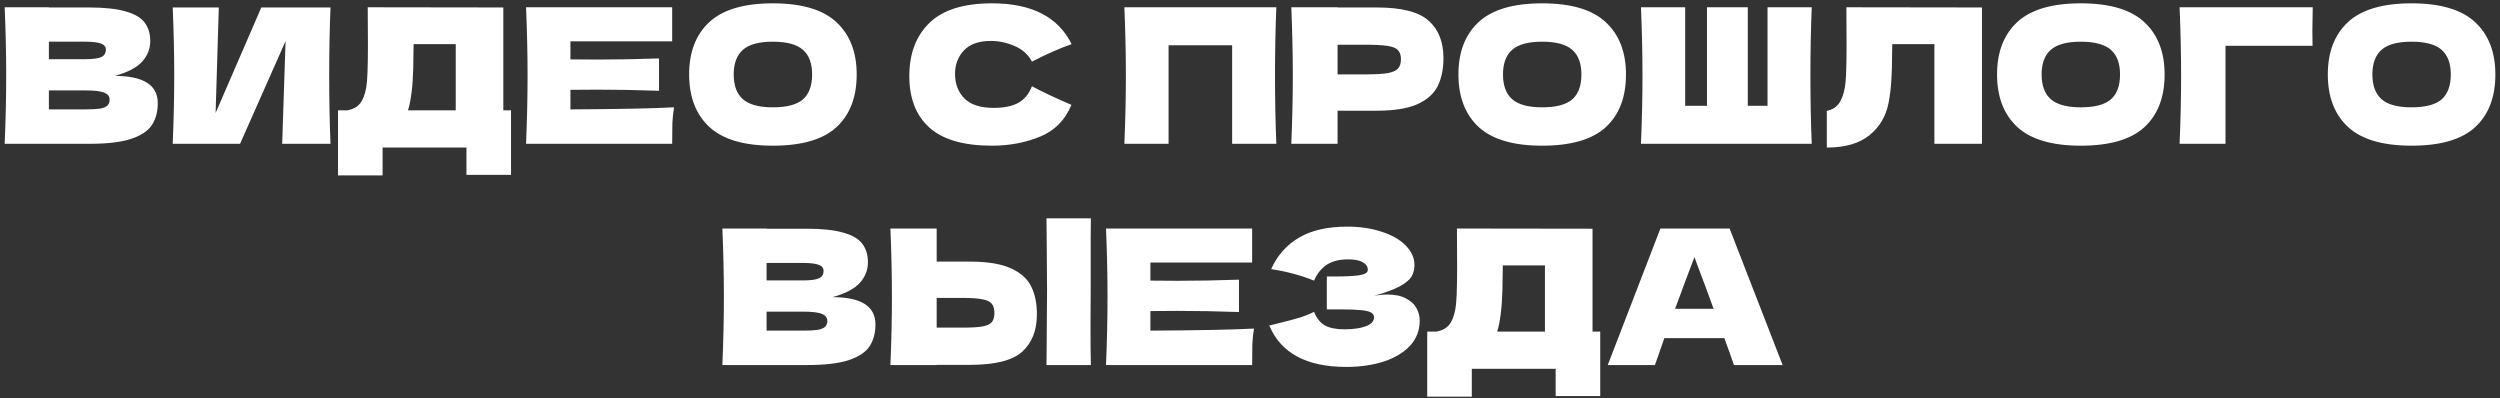 <?xml version="1.0" encoding="UTF-8"?> <svg xmlns="http://www.w3.org/2000/svg" width="226" height="36" viewBox="0 0 226 36" fill="none"><rect x="0" y="0" width="226" height="36" fill="#333333" stroke="none"/><path d="M10.386 6.863C12.97 6.863 14.262 7.685 14.262 9.328C14.262 10.099 14.086 10.756 13.735 11.3C13.384 11.833 12.755 12.252 11.848 12.558C10.941 12.853 9.683 13 8.074 13H0.424C0.515 10.801 0.56 8.744 0.56 6.829C0.56 4.914 0.515 2.857 0.424 0.658H4.419V0.675H8.04C9.445 0.675 10.55 0.794 11.355 1.032C12.171 1.259 12.743 1.593 13.072 2.035C13.412 2.477 13.582 3.038 13.582 3.718C13.582 4.409 13.338 5.027 12.851 5.571C12.375 6.104 11.553 6.534 10.386 6.863ZM4.419 3.769V5.35H7.683C8.386 5.35 8.873 5.288 9.145 5.163C9.428 5.038 9.57 4.812 9.57 4.483C9.57 4.222 9.423 4.041 9.128 3.939C8.845 3.826 8.363 3.769 7.683 3.769H4.419ZM7.683 9.889C8.272 9.889 8.72 9.866 9.026 9.821C9.343 9.764 9.57 9.674 9.706 9.549C9.842 9.413 9.91 9.232 9.91 9.005C9.91 8.71 9.746 8.501 9.417 8.376C9.1 8.24 8.522 8.172 7.683 8.172H4.419V9.889H7.683ZM19.78 0.675L19.491 10.212L23.622 0.675H29.878C29.798 2.59 29.759 4.642 29.759 6.829C29.759 9.028 29.798 11.085 29.878 13H25.509L25.815 3.718L21.701 13H15.615C15.705 10.801 15.751 8.744 15.751 6.829C15.751 4.925 15.705 2.874 15.615 0.675H19.78ZM45.5 9.974H46.197V15.805H42.168V13.34H34.586V15.856H30.557V9.974H31.407C31.894 9.883 32.268 9.685 32.529 9.379C32.789 9.073 32.982 8.586 33.107 7.917C33.209 7.362 33.26 6.098 33.26 4.126L33.243 0.658L45.5 0.675V9.974ZM37.068 9.243C37 9.56 36.937 9.804 36.881 9.974H41.199V3.99H37.391L37.374 4.976C37.374 5.837 37.351 6.597 37.306 7.254C37.272 7.9 37.192 8.563 37.068 9.243ZM51.568 9.889C55.875 9.866 58.997 9.804 60.935 9.702C60.856 10.167 60.805 10.648 60.782 11.147C60.771 11.634 60.765 12.252 60.765 13H47.556C47.647 10.801 47.692 8.744 47.692 6.829C47.692 4.914 47.647 2.857 47.556 0.658H60.765V3.735H51.568V5.367C52.112 5.378 52.917 5.384 53.982 5.384C55.784 5.384 57.648 5.35 59.575 5.282V8.206C57.648 8.138 55.784 8.104 53.982 8.104C52.917 8.104 52.112 8.11 51.568 8.121V9.889ZM69.863 13.17C67.268 13.17 65.358 12.609 64.134 11.487C62.91 10.354 62.298 8.767 62.298 6.727C62.298 4.71 62.904 3.134 64.117 2.001C65.341 0.868 67.257 0.301 69.863 0.301C72.481 0.301 74.397 0.868 75.609 2.001C76.833 3.134 77.445 4.71 77.445 6.727C77.445 8.778 76.839 10.365 75.626 11.487C74.413 12.609 72.493 13.17 69.863 13.17ZM69.863 9.702C71.121 9.702 72.028 9.464 72.583 8.988C73.138 8.501 73.416 7.747 73.416 6.727C73.416 5.73 73.138 4.987 72.583 4.5C72.028 4.013 71.121 3.769 69.863 3.769C68.617 3.769 67.716 4.013 67.16 4.5C66.605 4.987 66.327 5.73 66.327 6.727C66.327 7.736 66.605 8.484 67.16 8.971C67.716 9.458 68.617 9.702 69.863 9.702ZM89.683 13.17C87.122 13.17 85.235 12.626 84.022 11.538C82.81 10.45 82.203 8.897 82.203 6.88C82.203 4.851 82.81 3.248 84.022 2.069C85.235 0.89 87.122 0.301 89.683 0.301C93.265 0.301 95.662 1.531 96.874 3.99C95.854 4.341 94.659 4.868 93.287 5.571C92.959 4.936 92.437 4.466 91.723 4.16C91.021 3.854 90.301 3.701 89.564 3.701C88.476 3.701 87.666 3.99 87.133 4.568C86.601 5.135 86.334 5.837 86.334 6.676C86.334 7.583 86.618 8.325 87.184 8.903C87.762 9.47 88.641 9.753 89.819 9.753C90.76 9.753 91.508 9.6 92.063 9.294C92.619 8.977 93.027 8.478 93.287 7.798C94.217 8.297 95.407 8.858 96.857 9.481C96.291 10.852 95.344 11.81 94.018 12.354C92.692 12.898 91.247 13.17 89.683 13.17ZM115.38 0.658C115.301 2.573 115.261 4.63 115.261 6.829C115.261 9.028 115.301 11.085 115.38 13H111.385V4.092H105.639V13H101.644C101.735 10.801 101.78 8.744 101.78 6.829C101.78 4.914 101.735 2.857 101.644 0.658H115.38ZM124.453 0.675C126.708 0.675 128.278 1.077 129.162 1.882C130.046 2.675 130.488 3.797 130.488 5.248C130.488 6.245 130.312 7.095 129.961 7.798C129.609 8.489 128.992 9.033 128.108 9.43C127.224 9.815 126.005 10.008 124.453 10.008H120.917V13H116.735C116.825 10.801 116.871 8.744 116.871 6.829C116.871 4.914 116.825 2.857 116.735 0.658H120.917V0.675H124.453ZM123.263 6.727C124.203 6.727 124.906 6.693 125.371 6.625C125.847 6.546 126.175 6.41 126.357 6.217C126.549 6.024 126.646 5.741 126.646 5.367C126.646 4.993 126.555 4.715 126.374 4.534C126.204 4.341 125.881 4.211 125.405 4.143C124.94 4.075 124.226 4.041 123.263 4.041H120.917V6.727H123.263ZM139.407 13.17C136.812 13.17 134.902 12.609 133.678 11.487C132.454 10.354 131.842 8.767 131.842 6.727C131.842 4.71 132.448 3.134 133.661 2.001C134.885 0.868 136.8 0.301 139.407 0.301C142.025 0.301 143.94 0.868 145.153 2.001C146.377 3.134 146.989 4.71 146.989 6.727C146.989 8.778 146.383 10.365 145.17 11.487C143.957 12.609 142.036 13.17 139.407 13.17ZM139.407 9.702C140.665 9.702 141.572 9.464 142.127 8.988C142.682 8.501 142.96 7.747 142.96 6.727C142.96 5.73 142.682 4.987 142.127 4.5C141.572 4.013 140.665 3.769 139.407 3.769C138.16 3.769 137.259 4.013 136.704 4.5C136.149 4.987 135.871 5.73 135.871 6.727C135.871 7.736 136.149 8.484 136.704 8.971C137.259 9.458 138.16 9.702 139.407 9.702ZM163.78 0.658C163.701 2.573 163.661 4.63 163.661 6.829C163.661 9.028 163.701 11.085 163.78 13H148.344C148.435 10.801 148.48 8.744 148.48 6.829C148.48 4.914 148.435 2.857 148.344 0.658H152.339V9.566H154.311V0.658H158V9.566H159.785V0.658H163.78ZM179.17 13H174.869V3.99H171.061L171.044 4.976C171.044 5.837 171.021 6.597 170.976 7.254C170.942 7.9 170.863 8.563 170.738 9.243C170.511 10.478 169.933 11.47 169.004 12.218C168.086 12.966 166.8 13.34 165.145 13.34V10.025C165.587 9.934 165.933 9.736 166.182 9.43C166.443 9.113 166.641 8.608 166.777 7.917C166.879 7.362 166.93 6.098 166.93 4.126L166.913 0.658L179.17 0.675V13ZM188.099 13.17C185.504 13.17 183.594 12.609 182.37 11.487C181.146 10.354 180.534 8.767 180.534 6.727C180.534 4.71 181.141 3.134 182.353 2.001C183.577 0.868 185.493 0.301 188.099 0.301C190.717 0.301 192.633 0.868 193.845 2.001C195.069 3.134 195.681 4.71 195.681 6.727C195.681 8.778 195.075 10.365 193.862 11.487C192.65 12.609 190.729 13.17 188.099 13.17ZM188.099 9.702C189.357 9.702 190.264 9.464 190.819 8.988C191.375 8.501 191.652 7.747 191.652 6.727C191.652 5.73 191.375 4.987 190.819 4.5C190.264 4.013 189.357 3.769 188.099 3.769C186.853 3.769 185.952 4.013 185.396 4.5C184.841 4.987 184.563 5.73 184.563 6.727C184.563 7.736 184.841 8.484 185.396 8.971C185.952 9.458 186.853 9.702 188.099 9.702ZM201.184 13H197.036C197.127 10.79 197.172 8.733 197.172 6.829C197.172 4.914 197.127 2.857 197.036 0.658H209.072C209.05 1.587 209.038 2.296 209.038 2.783C209.038 3.384 209.044 3.837 209.055 4.143H201.184V13ZM217.999 13.17C215.404 13.17 213.494 12.609 212.27 11.487C211.046 10.354 210.434 8.767 210.434 6.727C210.434 4.71 211.04 3.134 212.253 2.001C213.477 0.868 215.392 0.301 217.999 0.301C220.617 0.301 222.532 0.868 223.745 2.001C224.969 3.134 225.581 4.71 225.581 6.727C225.581 8.778 224.975 10.365 223.762 11.487C222.549 12.609 220.628 13.17 217.999 13.17ZM217.999 9.702C219.257 9.702 220.164 9.464 220.719 8.988C221.274 8.501 221.552 7.747 221.552 6.727C221.552 5.73 221.274 4.987 220.719 4.5C220.164 4.013 219.257 3.769 217.999 3.769C216.752 3.769 215.851 4.013 215.296 4.5C214.741 4.987 214.463 5.73 214.463 6.727C214.463 7.736 214.741 8.484 215.296 8.971C215.851 9.458 216.752 9.702 217.999 9.702ZM75.265 26.863C77.849 26.863 79.141 27.685 79.141 29.328C79.141 30.099 78.965 30.756 78.614 31.3C78.263 31.833 77.634 32.252 76.727 32.558C75.82 32.853 74.562 33 72.953 33H65.303C65.394 30.801 65.439 28.744 65.439 26.829C65.439 24.914 65.394 22.857 65.303 20.658H69.298V20.675H72.919C74.324 20.675 75.429 20.794 76.234 21.032C77.05 21.259 77.622 21.593 77.951 22.035C78.291 22.477 78.461 23.038 78.461 23.718C78.461 24.409 78.217 25.027 77.73 25.571C77.254 26.104 76.432 26.534 75.265 26.863ZM69.298 23.769V25.35H72.562C73.265 25.35 73.752 25.288 74.024 25.163C74.307 25.038 74.449 24.812 74.449 24.483C74.449 24.222 74.302 24.041 74.007 23.939C73.724 23.826 73.242 23.769 72.562 23.769H69.298ZM72.562 29.889C73.151 29.889 73.599 29.866 73.905 29.821C74.222 29.764 74.449 29.674 74.585 29.549C74.721 29.413 74.789 29.232 74.789 29.005C74.789 28.71 74.625 28.501 74.296 28.376C73.979 28.24 73.401 28.172 72.562 28.172H69.298V29.889H72.562ZM98.599 26.2C98.587 26.88 98.582 27.923 98.582 29.328C98.582 31.017 98.593 32.241 98.615 33H94.603L94.621 31.079C94.643 28.971 94.654 27.345 94.654 26.2C94.654 25.112 94.643 23.571 94.621 21.576L94.603 19.74H98.615C98.604 20.103 98.599 20.669 98.599 21.44V24.619V26.2ZM87.701 23.65C89.254 23.65 90.472 23.848 91.356 24.245C92.24 24.63 92.858 25.174 93.21 25.877C93.561 26.568 93.737 27.413 93.737 28.41C93.737 29.861 93.294 30.988 92.41 31.793C91.526 32.586 89.957 32.983 87.701 32.983H84.675V33H80.493C80.584 30.801 80.629 28.744 80.629 26.829C80.629 24.914 80.584 22.857 80.493 20.658H84.675V23.65H87.701ZM87.022 29.617C87.815 29.617 88.41 29.583 88.806 29.515C89.215 29.436 89.498 29.305 89.656 29.124C89.815 28.943 89.894 28.665 89.894 28.291C89.894 27.917 89.809 27.634 89.639 27.441C89.469 27.248 89.18 27.118 88.772 27.05C88.376 26.971 87.792 26.931 87.022 26.931H84.675V29.617H87.022ZM103.996 29.889C108.302 29.866 111.425 29.804 113.363 29.702C113.283 30.167 113.232 30.648 113.21 31.147C113.198 31.634 113.193 32.252 113.193 33H99.984C100.074 30.801 100.12 28.744 100.12 26.829C100.12 24.914 100.074 22.857 99.984 20.658H113.193V23.735H103.996V25.367C104.54 25.378 105.344 25.384 106.41 25.384C108.212 25.384 110.076 25.35 112.003 25.282V28.206C110.076 28.138 108.212 28.104 106.41 28.104C105.344 28.104 104.54 28.11 103.996 28.121V29.889ZM124.212 26.744C124.62 26.665 125.022 26.625 125.419 26.625C126.11 26.625 126.671 26.744 127.102 26.982C127.544 27.209 127.861 27.503 128.054 27.866C128.247 28.217 128.343 28.586 128.343 28.971C128.343 29.866 128.048 30.631 127.459 31.266C126.87 31.889 126.071 32.365 125.062 32.694C124.053 33.011 122.931 33.17 121.696 33.17C118.115 33.17 115.797 31.923 114.743 29.43L115.695 29.192C116.398 29.022 116.993 28.863 117.48 28.716C117.979 28.557 118.415 28.382 118.789 28.189C119.016 28.756 119.339 29.164 119.758 29.413C120.189 29.651 120.778 29.77 121.526 29.77C122.319 29.77 122.965 29.679 123.464 29.498C123.963 29.317 124.212 29.045 124.212 28.682C124.212 28.489 124.116 28.342 123.923 28.24C123.73 28.138 123.424 28.07 123.005 28.036C122.586 27.991 121.996 27.968 121.237 27.968H119.945V24.993H120.727C121.588 24.993 122.291 24.959 122.835 24.891C123.379 24.812 123.651 24.647 123.651 24.398C123.651 24.115 123.504 23.888 123.209 23.718C122.926 23.537 122.478 23.446 121.866 23.446C121.073 23.446 120.427 23.61 119.928 23.939C119.441 24.268 119.061 24.744 118.789 25.367C117.576 24.88 116.284 24.534 114.913 24.33C115.457 23.106 116.29 22.16 117.412 21.491C118.545 20.822 120.002 20.488 121.781 20.488C122.937 20.488 123.974 20.641 124.892 20.947C125.821 21.242 126.547 21.655 127.068 22.188C127.601 22.721 127.867 23.316 127.867 23.973C127.867 24.358 127.776 24.704 127.595 25.01C127.414 25.305 127.057 25.599 126.524 25.894C125.991 26.177 125.221 26.461 124.212 26.744ZM143.964 29.974H144.661V35.805H140.632V33.34H133.05V35.856H129.021V29.974H129.871C130.358 29.883 130.732 29.685 130.993 29.379C131.253 29.073 131.446 28.586 131.571 27.917C131.673 27.362 131.724 26.098 131.724 24.126L131.707 20.658L143.964 20.675V29.974ZM135.532 29.243C135.464 29.56 135.401 29.804 135.345 29.974H139.663V23.99H135.855L135.838 24.976C135.838 25.837 135.815 26.597 135.77 27.254C135.736 27.9 135.656 28.563 135.532 29.243ZM156.747 33C156.532 32.354 156.243 31.544 155.88 30.569H150.457L149.607 33H145.34L150.1 20.658H156.356L161.15 33H156.747ZM154.911 27.917C154.48 26.727 154.038 25.537 153.585 24.347L153.177 23.242C152.78 24.273 152.197 25.832 151.426 27.917H154.911Z" fill="white"></path></svg> 